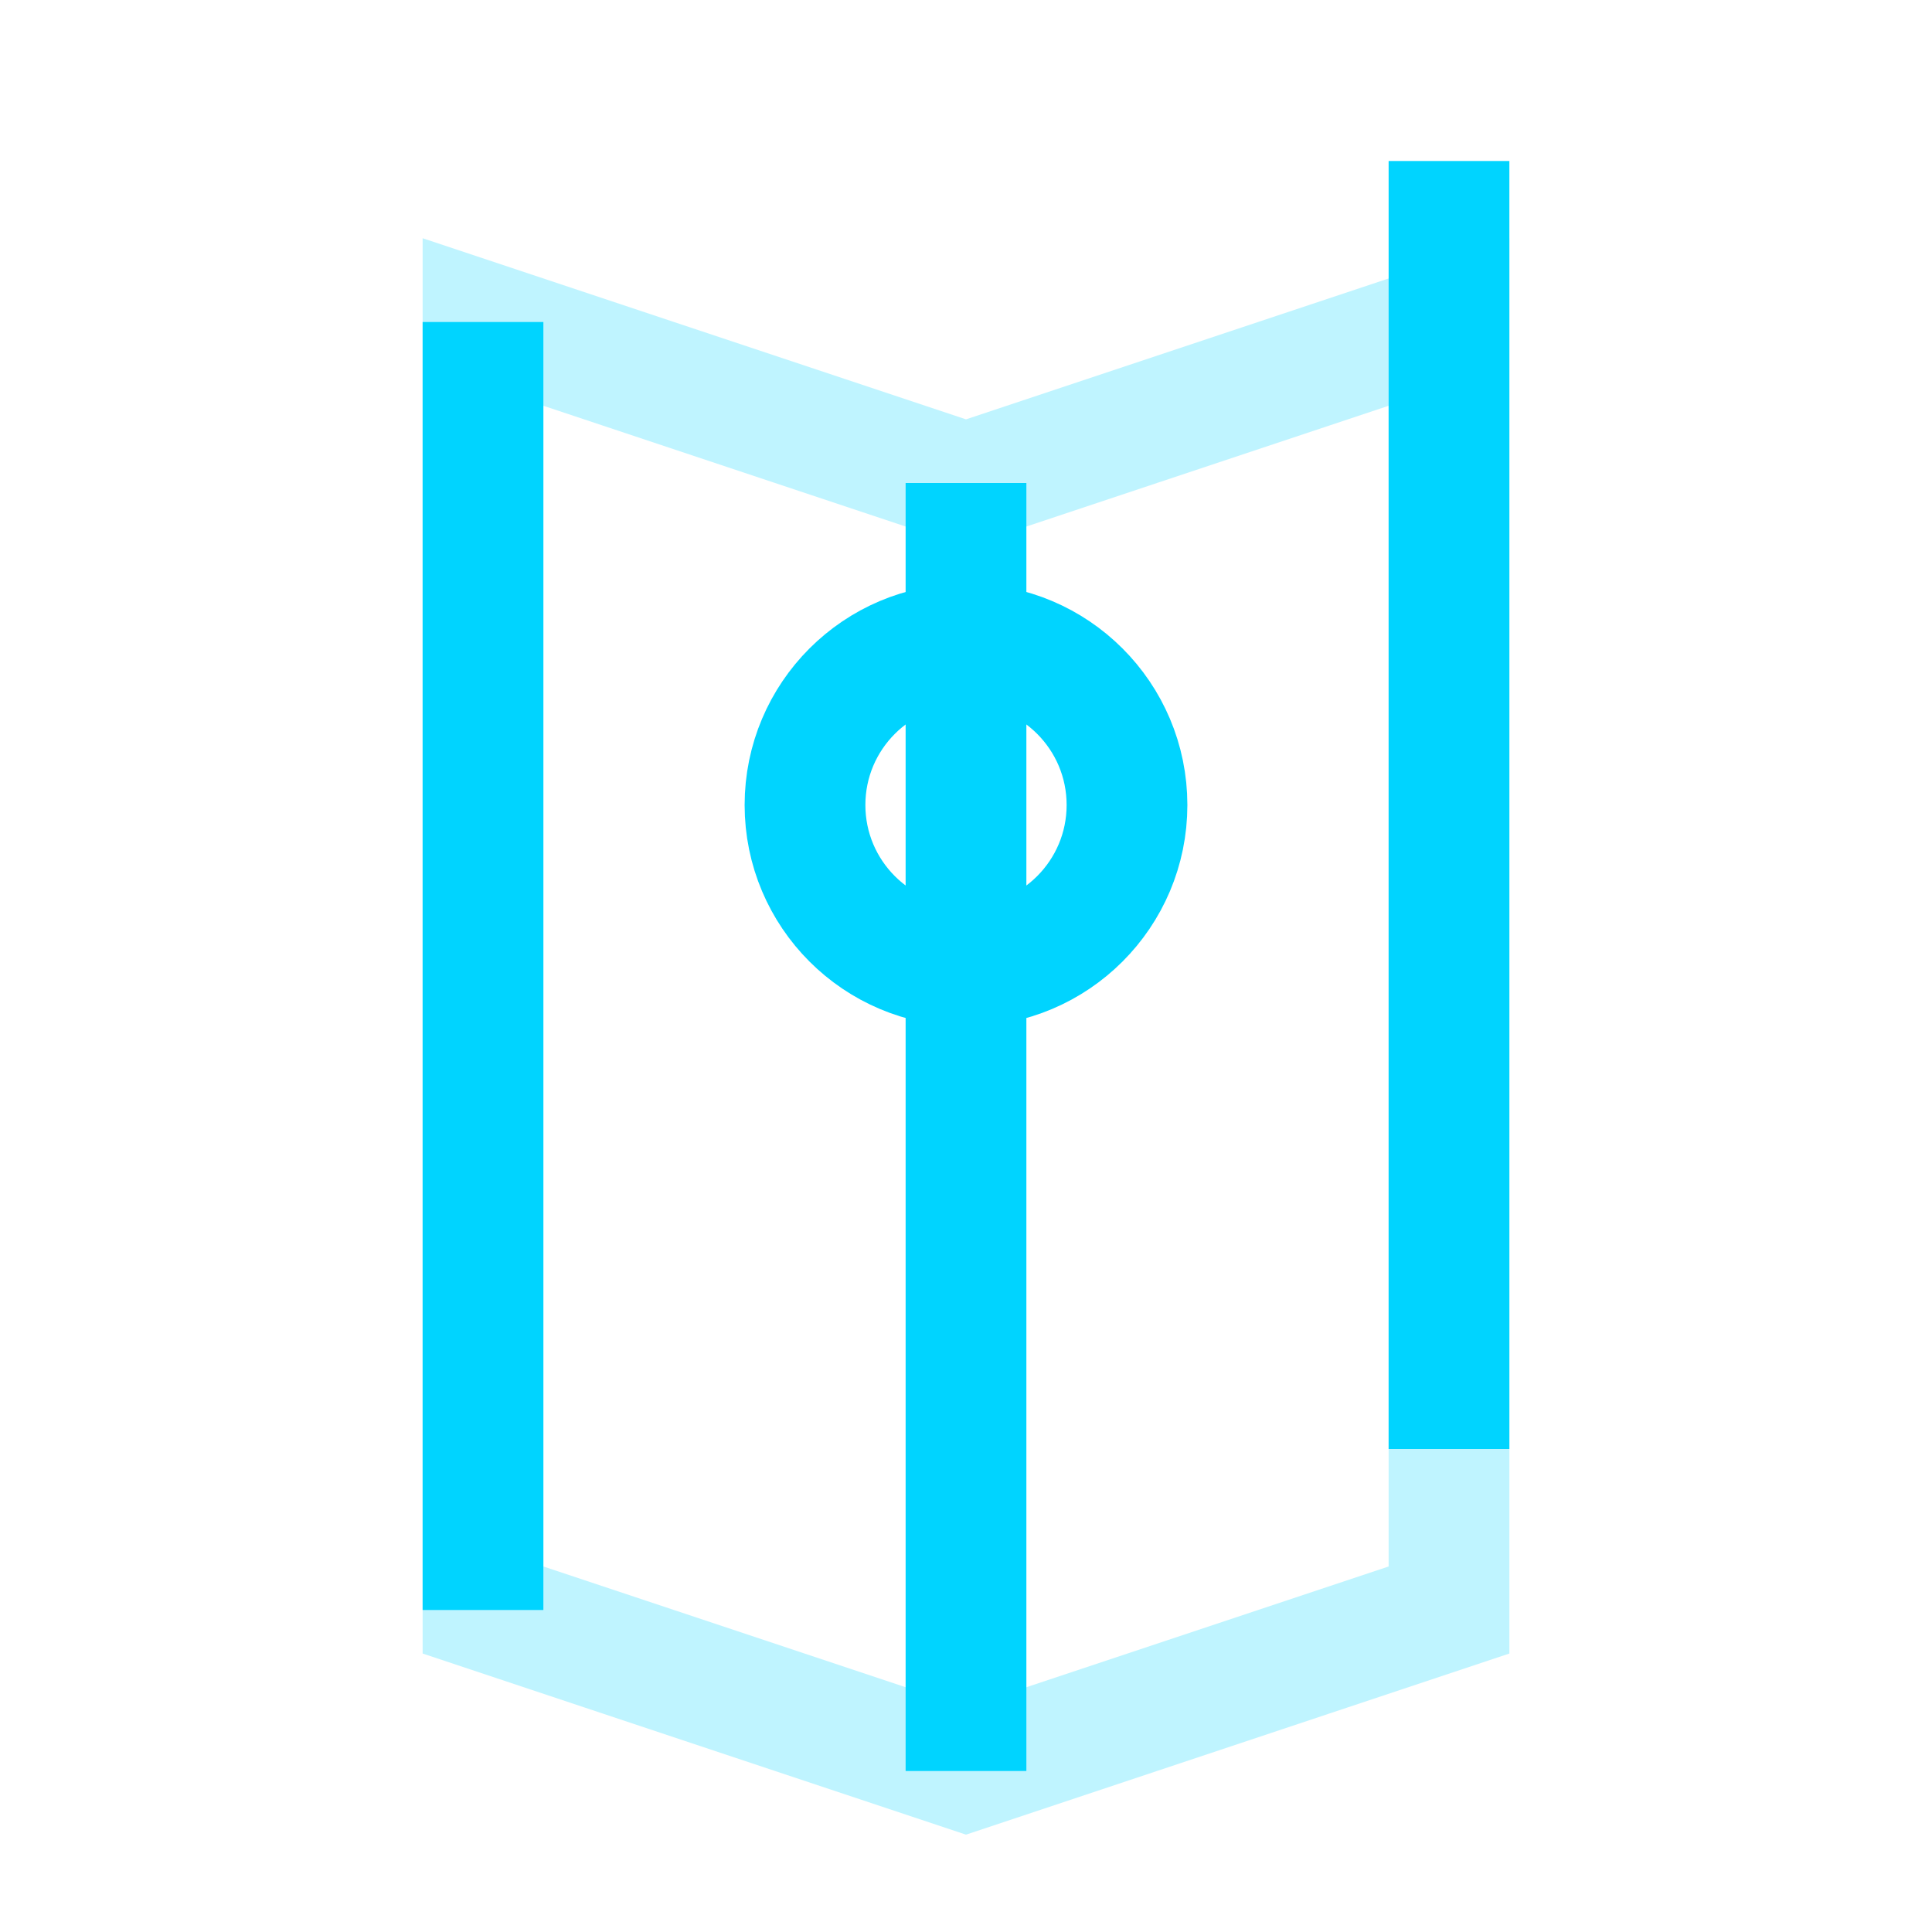 <svg xmlns="http://www.w3.org/2000/svg" width="24" height="24" fill="none" viewBox="0 0 24 24" stroke="#00d4ff" stroke-width="1.5">
  <path d="M6 4l6 2 6-2v16l-6 2-6-2z" opacity=".25"/>
  <path d="M12 6v16M6 4v16M18 2v16"/>
  <circle cx="12" cy="10" r="2"/>
</svg>
